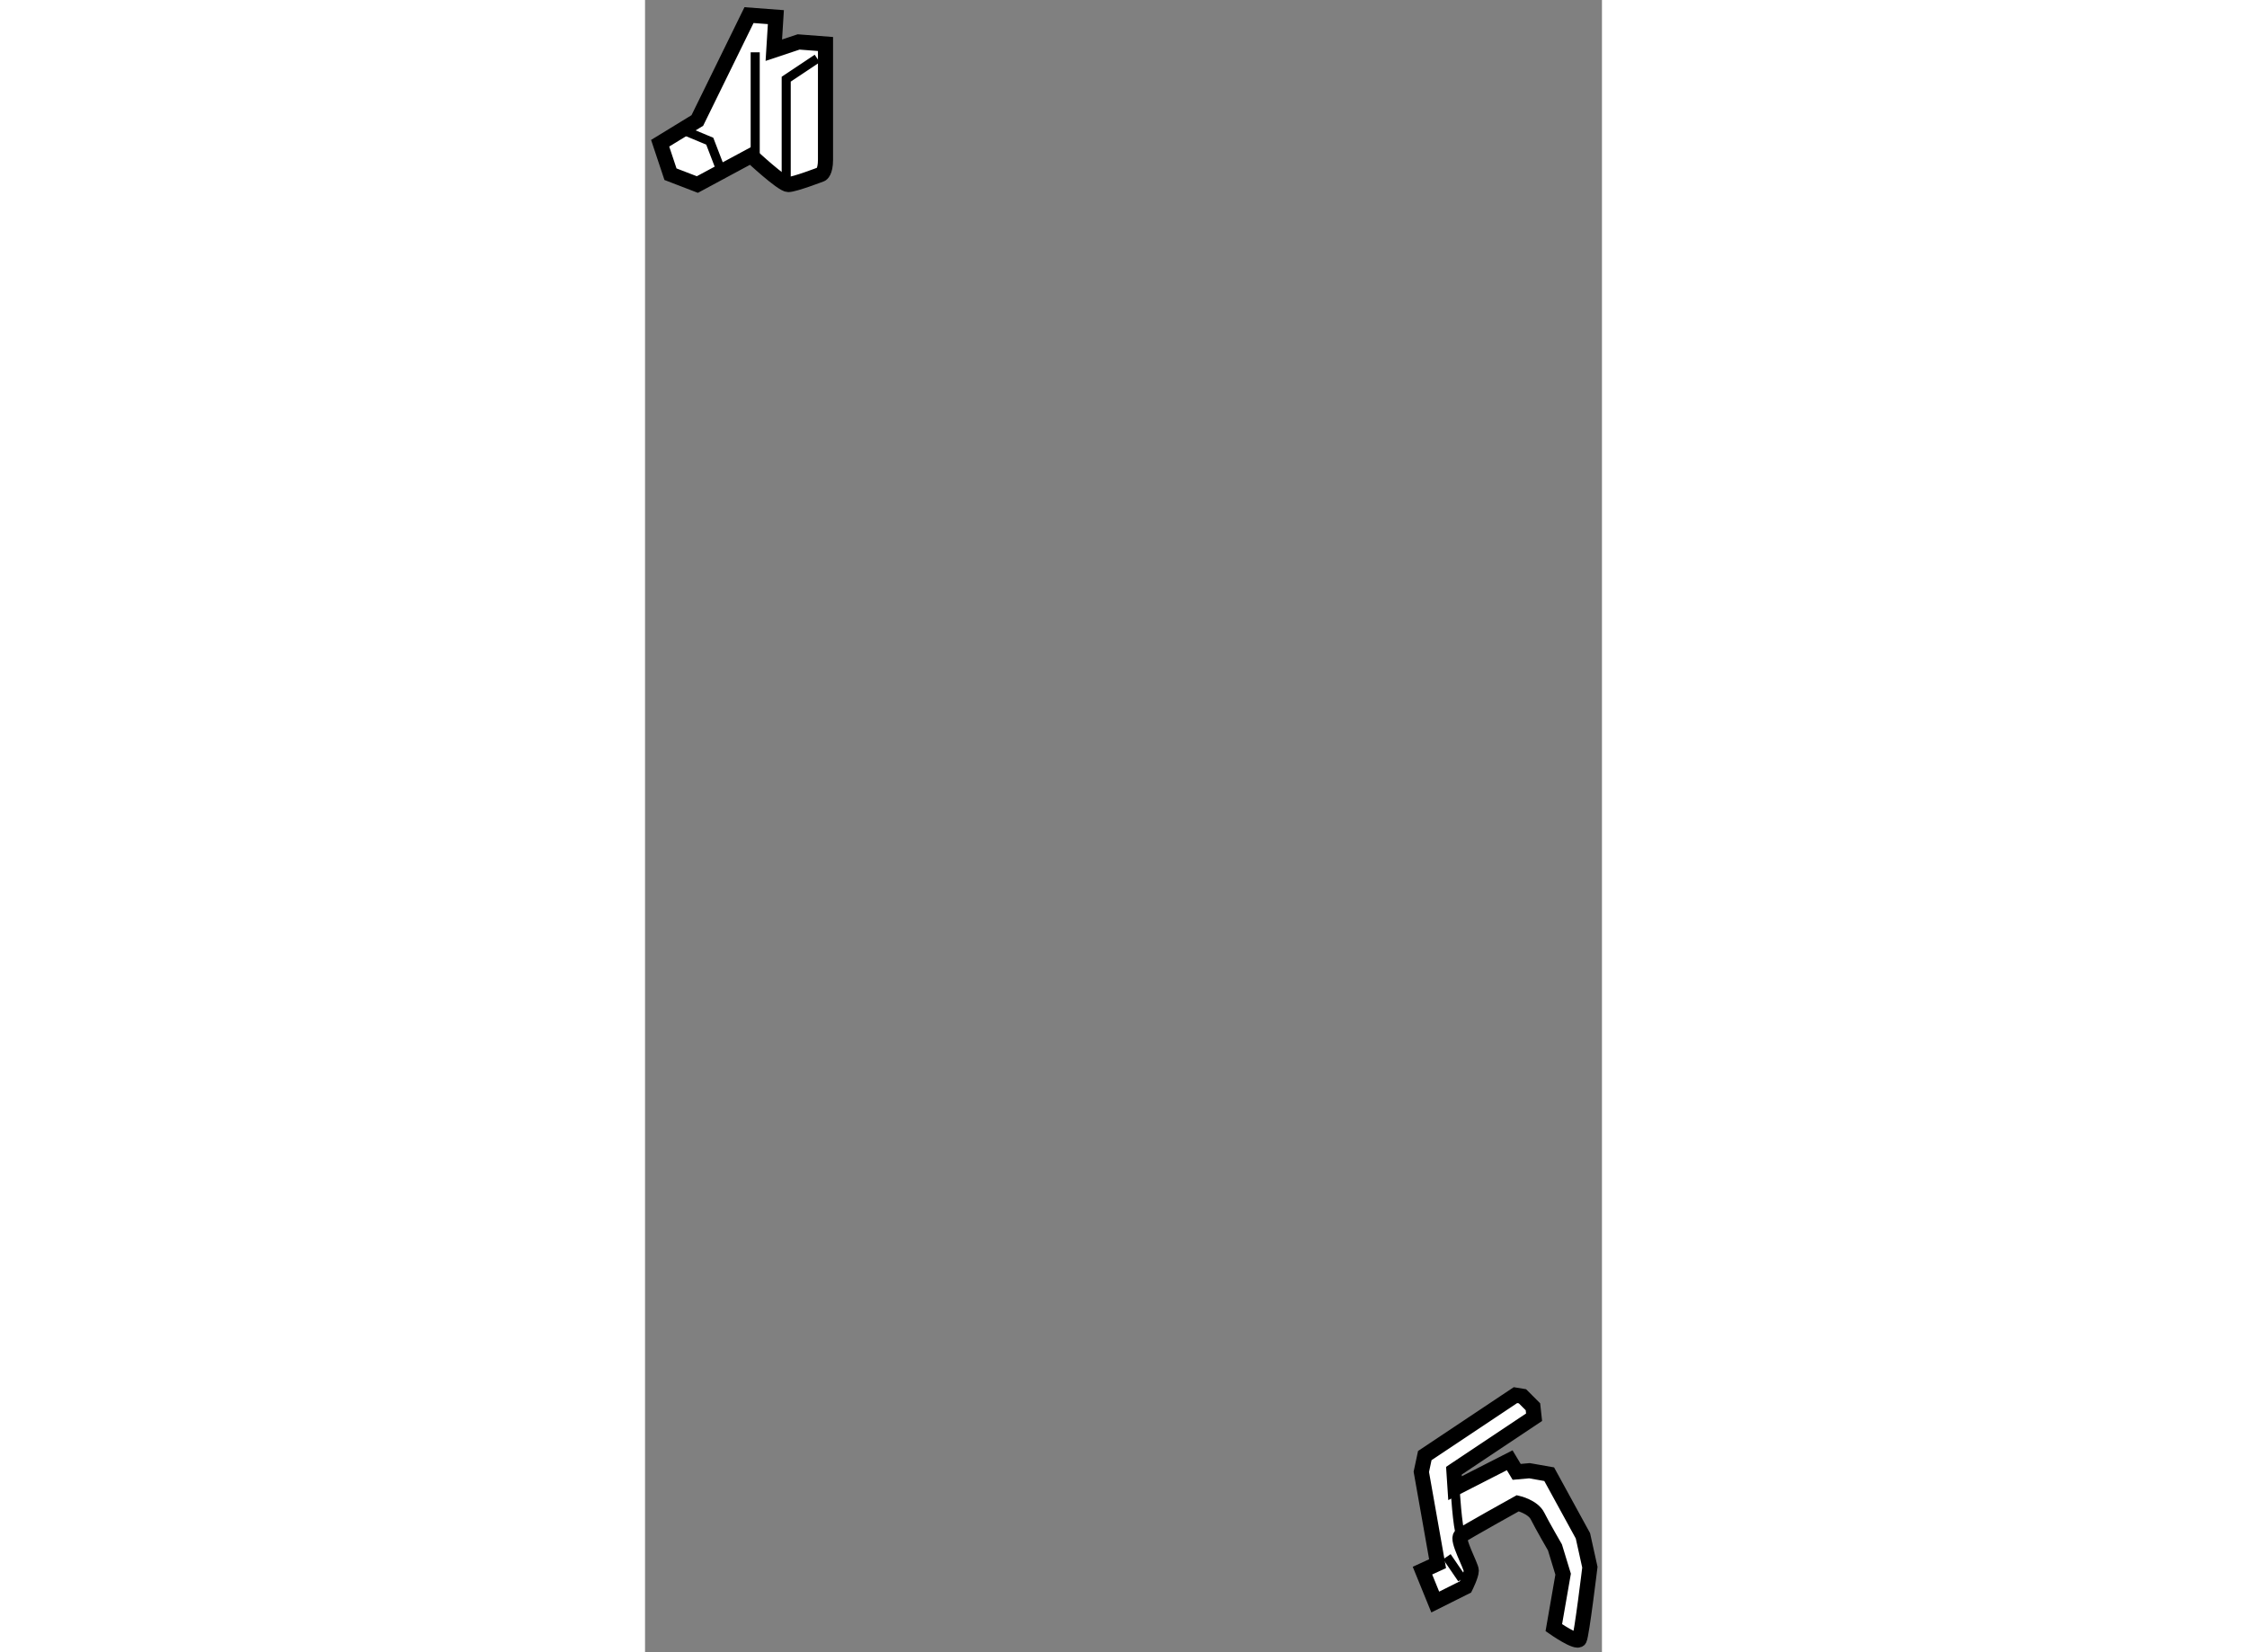 <?xml version="1.0" encoding="utf-8"?>
<!-- Generator: Adobe Illustrator 15.1.0, SVG Export Plug-In . SVG Version: 6.00 Build 0)  -->
<!DOCTYPE svg PUBLIC "-//W3C//DTD SVG 1.1//EN" "http://www.w3.org/Graphics/SVG/1.1/DTD/svg11.dtd">
<svg version="1.1" xmlns="http://www.w3.org/2000/svg" xmlns:xlink="http://www.w3.org/1999/xlink" x="0px" y="0px" width="244.8px"
	 height="180px" viewBox="179.307 46.436 31.662 54.667" enable-background="new 0 0 244.8 180" xml:space="preserve">
	
<rect x="179.307" y="46.436" width="31.662" height="54.667" fill="#808080" stroke="none"/>
	
<g><path fill="#FFFFFF" stroke="#000000" stroke-width="0.5" d="M208.107,92.597l-3,2l-0.115,0.538l0.538,3.039l-0.5,0.23
			l0.423,1.039l1-0.5c0,0,0.192-0.385,0.192-0.539c0-0.153-0.5-1.038-0.346-1.153c0.153-0.115,1.885-1.077,1.885-1.077
			s0.5,0.115,0.653,0.423c0.154,0.308,0.577,1.039,0.577,1.039l0.27,0.885l-0.308,1.769c0,0,0.77,0.539,0.846,0.385
			c0.077-0.153,0.347-2.385,0.347-2.385l-0.23-1.038l-1.116-2.039l-0.653-0.115l-0.423,0.038l-0.231-0.384l-1.808,0.923
			l-0.038-0.577l2.653-1.77l-0.038-0.346l-0.347-0.347L208.107,92.597z"></path><path fill="none" stroke="#000000" stroke-width="0.3" d="M206.3,97.251c-0.115-0.27-0.192-1.577-0.192-1.577"></path><line fill="none" stroke="#000000" stroke-width="0.3" x1="205.838" y1="97.943" x2="206.338" y2="98.674"></line></g><g><path fill="#FFFFFF" stroke="#000000" stroke-width="0.5" d="M182.747,46.936l-1.71,3.487l-1.23,0.752l0.342,1.025l0.889,0.342
			l1.778-0.957c0,0,1.025,0.957,1.23,0.957s1.095-0.342,1.095-0.342s0.137-0.068,0.137-0.479s0-3.829,0-3.829l-0.89-0.068
			l-0.82,0.273l0.068-1.094L182.747,46.936z"></path><line fill="none" stroke="#000000" stroke-width="0.3" x1="182.952" y1="48.167" x2="182.952" y2="51.654"></line><polyline fill="none" stroke="#000000" stroke-width="0.3" points="185.004,48.372 183.978,49.056 183.978,52.542 		"></polyline><polyline fill="none" stroke="#000000" stroke-width="0.3" points="180.627,50.765 181.448,51.107 181.79,51.996 181.79,52.337 		
			"></polyline></g>


</svg>